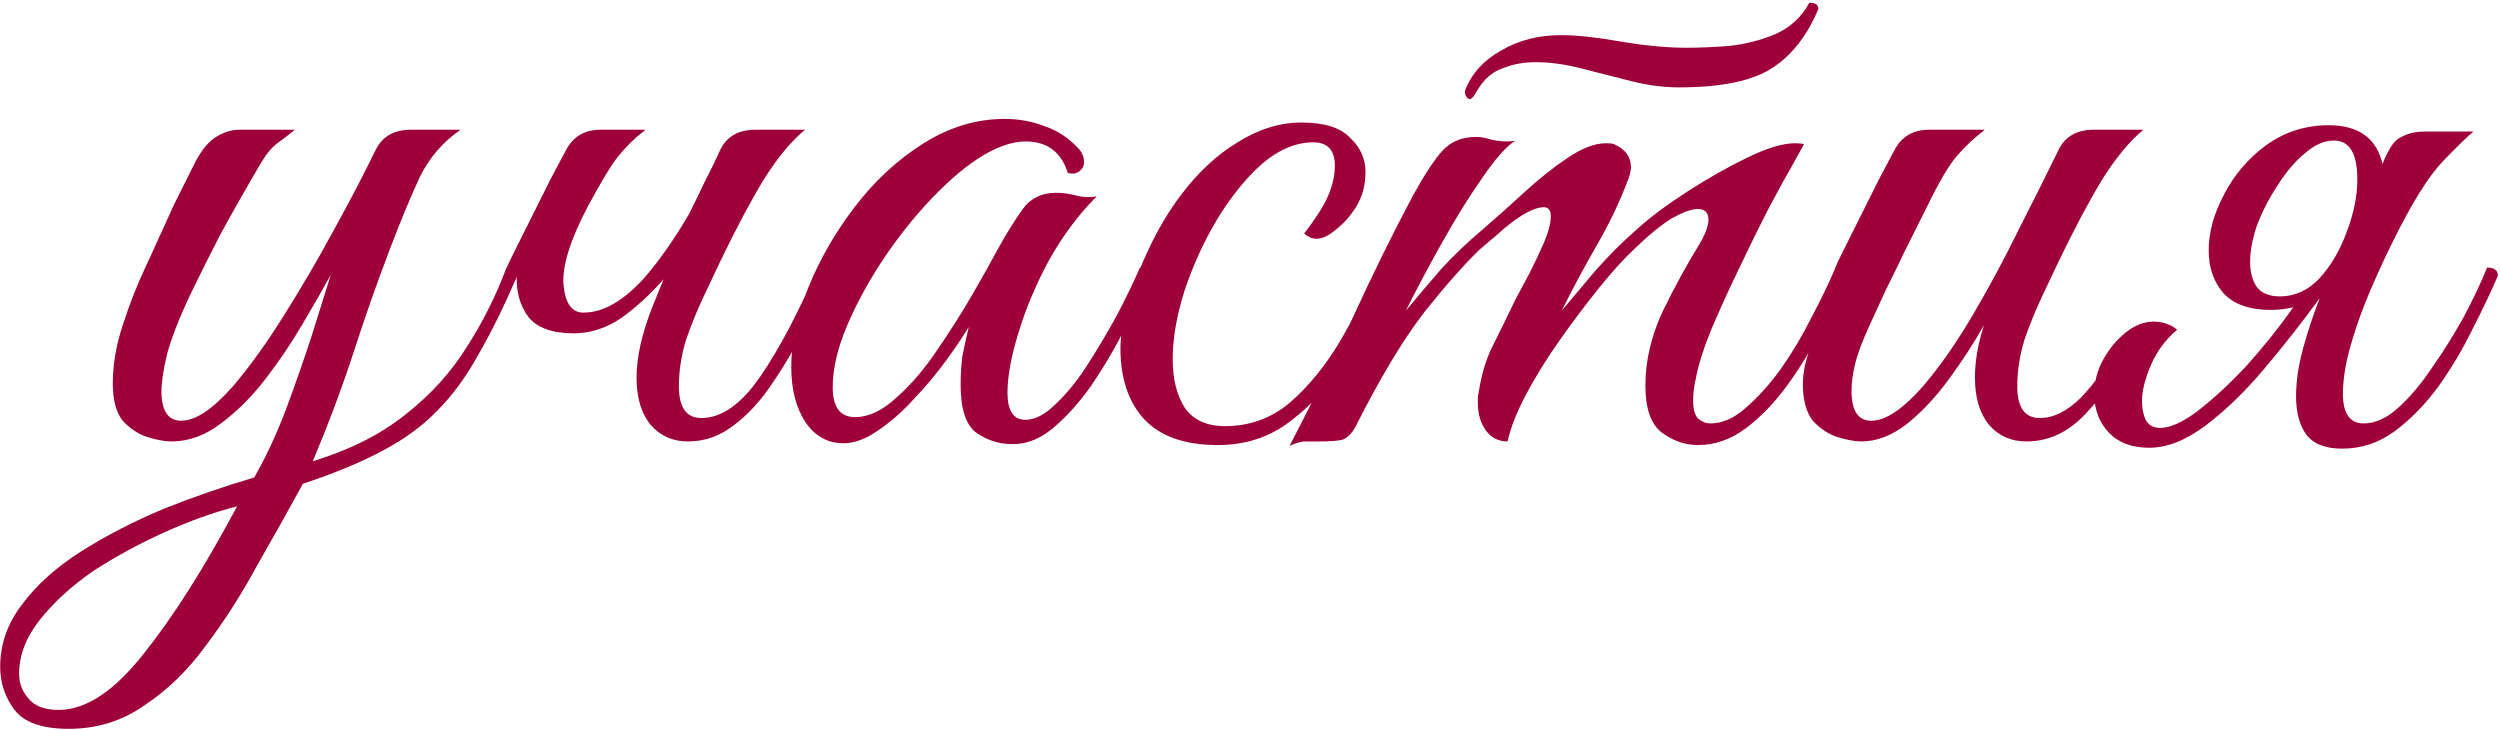 <?xml version="1.0" encoding="UTF-8"?> <svg xmlns="http://www.w3.org/2000/svg" width="555" height="162" viewBox="0 0 555 162" fill="none"><path d="M15.241 161.8C9.375 161.8 5.375 160.4 3.241 157.6C1.108 154.8 0.041 151.6 0.041 148C0.041 142.933 1.708 138.267 5.041 134C8.241 129.733 12.575 125.867 18.041 122.4C23.508 118.933 29.575 115.8 36.241 113C42.908 110.333 49.641 108 56.441 106C58.975 101.6 61.308 96.6 63.441 91C65.575 85.267 67.508 79.733 69.241 74.4C70.975 68.933 72.375 64.467 73.441 61C71.841 63.933 69.775 67.533 67.241 71.8C64.841 75.933 62.108 80 59.041 84C55.975 88 52.641 91.333 49.041 94C45.575 96.667 41.908 98 38.041 98C36.575 98 34.775 97.667 32.641 97C30.641 96.333 28.841 95.133 27.241 93.4C25.775 91.533 25.041 88.8 25.041 85.2C25.041 80.933 25.775 76.6 27.241 72.2C28.708 67.667 30.375 63.4 32.241 59.4C32.641 58.6 33.441 56.867 34.641 54.2C35.841 51.533 37.175 48.6 38.641 45.4C40.241 42.2 41.641 39.4 42.841 37C44.308 33.933 45.908 31.8 47.641 30.6C49.508 29.4 51.308 28.8 53.041 28.8H65.441C64.508 29.6 63.308 30.533 61.841 31.6C60.508 32.533 59.241 34 58.041 36C54.441 42.133 51.375 47.533 48.841 52.2C46.441 56.867 44.308 61.133 42.441 65C39.775 70.6 37.975 75.2 37.041 78.8C36.241 82.267 35.841 84.933 35.841 86.8C35.841 91.2 37.308 93.4 40.241 93.4C43.441 93.4 47.308 90.8 51.841 85.6C55.575 81.2 59.308 76 63.041 70C66.908 63.867 70.575 57.6 74.041 51.2C77.641 44.667 80.775 38.667 83.441 33.2C84.908 30.267 87.508 28.8 91.241 28.8H102.241C98.375 31.467 95.375 34.933 93.241 39.2C91.241 43.467 88.975 48.933 86.441 55.6C83.641 62.933 80.975 70.533 78.441 78.4C75.908 86.133 72.908 94.133 69.441 102.4C77.708 99.867 84.575 96.4 90.041 92C95.641 87.6 100.175 82.6 103.641 77C107.241 71.4 110.175 65.533 112.441 59.4C114.041 59.4 114.841 60 114.841 61.2C111.775 68.267 108.841 74.2 106.041 79C103.375 83.8 100.375 87.867 97.041 91.2C93.841 94.533 89.841 97.467 85.041 100C80.375 102.533 74.441 105 67.241 107.4C64.041 113.267 60.641 119.333 57.041 125.6C53.575 132 49.775 137.933 45.641 143.4C41.641 148.867 37.108 153.267 32.041 156.6C27.108 160.067 21.508 161.8 15.241 161.8ZM13.041 157.6C19.041 157.6 25.308 153.467 31.841 145.2C38.375 137.067 45.308 126.133 52.641 112.4C47.441 113.733 42.041 115.667 36.441 118.2C30.841 120.733 25.575 123.6 20.641 126.8C15.841 130.133 11.908 133.733 8.841 137.6C5.775 141.467 4.241 145.467 4.241 149.6C4.241 151.733 4.975 153.6 6.441 155.2C7.775 156.8 9.975 157.6 13.041 157.6ZM153.315 46.8C154.515 44.4 155.648 42.067 156.715 39.8C157.915 37.533 158.982 35.333 159.915 33.2C161.382 30.267 163.982 28.8 167.715 28.8H178.715C175.782 31.2 172.782 34.8 169.715 39.6C166.782 44.4 163.515 50.533 159.915 58C158.982 60 157.782 62.533 156.315 65.6C154.848 68.667 153.515 71.933 152.315 75.4C151.248 78.867 150.715 82.333 150.715 85.8C150.715 90.467 152.382 92.8 155.715 92.8C160.248 92.8 164.648 89.667 168.915 83.4C173.182 77.133 177.382 69.133 181.515 59.4C182.582 59.4 183.182 59.467 183.315 59.6C183.582 59.733 183.782 60.267 183.915 61.2C182.448 64.8 180.648 68.733 178.515 73C176.515 77.133 174.182 81.133 171.515 85C168.982 88.867 166.115 92 162.915 94.4C159.848 96.8 156.448 98 152.715 98C149.382 98 146.648 96.8 144.515 94.4C142.382 91.867 141.315 88.333 141.315 83.8C141.315 79.4 142.448 74.267 144.715 68.4L147.315 62C144.382 65.333 141.248 68.2 137.915 70.6C134.582 72.867 131.048 74 127.315 74C122.648 74 119.315 72.8 117.315 70.4C115.448 67.867 114.582 64.8 114.715 61.2C113.248 61.2 112.515 60.6 112.515 59.4C112.648 59 113.248 57.733 114.315 55.6C115.382 53.467 116.648 50.933 118.115 48C119.582 45.067 120.982 42.267 122.315 39.6C123.782 36.8 124.915 34.667 125.715 33.2C127.315 30.267 129.848 28.8 133.315 28.8H143.315C141.048 30.533 139.048 32.467 137.315 34.6C135.715 36.6 133.448 40.333 130.515 45.8C126.515 53.4 124.715 59.267 125.115 63.4C125.515 67.4 126.982 69.4 129.515 69.4C133.915 69.4 138.448 66.8 143.115 61.6C146.448 57.733 149.715 53.067 152.915 47.6L153.315 46.8ZM224.86 98.6C221.793 98.6 219.06 97.733 216.66 96C214.393 94.267 213.26 90.733 213.26 85.4C213.26 83.133 213.393 81 213.66 79C214.06 77 214.527 74.867 215.06 72.6C213.86 74.6 212.193 77.067 210.06 80C207.927 82.933 205.527 85.8 202.86 88.6C200.327 91.4 197.66 93.733 194.86 95.6C192.193 97.467 189.66 98.4 187.26 98.4C183.793 98.4 180.993 96.867 178.86 93.8C176.727 90.6 175.66 86.467 175.66 81.4C175.66 75.933 176.927 70.067 179.46 63.8C181.993 57.533 185.46 51.533 189.86 45.8C194.26 40.067 199.327 35.4 205.06 31.8C210.793 28.2 216.793 26.4 223.06 26.4C226.127 26.4 229.06 26.933 231.86 28C234.66 28.933 237.127 30.533 239.26 32.8C240.193 33.733 240.66 34.8 240.66 36C240.66 36.8 240.327 37.467 239.66 38C238.993 38.533 238.127 38.667 237.06 38.4C235.593 33.733 232.46 31.4 227.66 31.4C225.393 31.4 222.793 32.133 219.86 33.6C216.26 35.467 212.393 38.467 208.26 42.6C204.26 46.6 200.46 51.2 196.86 56.4C193.393 61.467 190.527 66.6 188.26 71.8C185.993 77 184.86 81.733 184.86 86C184.86 90.4 186.527 92.6 189.86 92.6C192.793 92.6 195.793 91.2 198.86 88.4C202.06 85.6 205.06 82.133 207.86 78C210.793 73.733 213.46 69.533 215.86 65.4C218.26 61.267 220.127 57.933 221.46 55.4C223.46 51.8 225.327 48.8 227.06 46.4C228.793 44 231.26 42.8 234.46 42.8C235.927 42.8 237.393 43 238.86 43.4C240.327 43.8 241.86 43.867 243.46 43.6C239.46 47.6 235.927 52.333 232.86 57.8C229.927 63.267 227.66 68.667 226.06 74C224.46 79.2 223.66 83.6 223.66 87.2C223.66 91.2 224.993 93.2 227.66 93.2C229.793 93.2 232.06 92 234.46 89.6C236.993 87.2 239.393 84.2 241.66 80.6C244.06 76.867 246.26 73.133 248.26 69.4C250.26 65.533 251.86 62.2 253.06 59.4C253.727 59.4 254.26 59.467 254.66 59.6C255.193 59.733 255.46 60.267 255.46 61.2C255.327 61.733 255.06 62.333 254.66 63C254.393 63.533 253.927 64.533 253.26 66C252.193 68.133 250.727 71 248.86 74.6C246.993 78.2 244.793 81.867 242.26 85.6C239.727 89.2 236.993 92.267 234.06 94.8C231.127 97.333 228.06 98.6 224.86 98.6ZM270.34 98.8C263.007 98.8 257.54 96.867 253.94 93C250.473 89.133 248.74 83.933 248.74 77.4C248.74 74.333 249.34 70.8 250.54 66.8C251.74 62.8 253.34 58.733 255.34 54.6C257.34 50.467 259.54 46.8 261.94 43.6C265.807 38.4 270.073 34.4 274.74 31.6C279.407 28.667 284.14 27.2 288.94 27.2C294.007 27.2 297.607 28.333 299.74 30.6C302.007 32.733 303.14 35.267 303.14 38.2C303.14 41 302.473 43.533 301.14 45.8C299.807 47.933 298.273 49.667 296.54 51C294.94 52.333 293.54 53 292.34 53C291.273 53 290.34 52.6 289.54 51.8C290.607 50.467 291.74 48.867 292.94 47C294.14 45.133 295.007 43.333 295.54 41.6C296.073 40 296.34 38.4 296.34 36.8C296.34 33.333 294.74 31.6 291.54 31.6C287.673 31.6 283.873 33.2 280.14 36.4C276.54 39.6 273.207 43.733 270.14 48.8C267.207 53.733 264.807 59 262.94 64.6C261.207 70.067 260.34 75.133 260.34 79.8C260.34 84.067 261.207 87.6 262.94 90.4C264.807 93.2 267.807 94.6 271.94 94.6C277.407 94.6 282.207 92.867 286.34 89.4C290.473 85.8 294.14 81.333 297.34 76C300.54 70.533 303.34 65 305.74 59.4C306.273 59.4 306.807 59.533 307.34 59.8C307.873 59.933 308.14 60.4 308.14 61.2C305.473 67.867 302.34 74.067 298.74 79.8C295.14 85.533 291.007 90.133 286.34 93.6C281.807 97.067 276.473 98.8 270.34 98.8ZM372.679 19.4C369.346 19.4 365.812 18.933 362.079 18C358.479 17.067 354.812 16.133 351.079 15.2C347.479 14.267 344.079 13.8 340.879 13.8C338.212 13.8 335.746 14.267 333.479 15.2C331.212 16 329.346 17.667 327.879 20.2L327.279 21.2C326.879 21.733 326.546 22 326.279 22C326.012 22 325.746 21.8 325.479 21.4C325.212 21 325.146 20.533 325.279 20C326.746 16.267 329.412 13.333 333.279 11.2C337.146 8.933 341.546 7.8 346.479 7.8C349.946 7.8 354.346 8.267 359.679 9.2C365.146 10.133 370.079 10.6 374.479 10.6C377.279 10.6 380.412 10.467 383.879 10.2C387.479 9.8 390.879 8.933 394.079 7.6C397.412 6.133 399.946 3.8 401.679 0.6C403.012 0.6 403.679 1.067 403.679 2C401.146 8 397.679 12.4 393.279 15.2C388.879 18 382.012 19.4 372.679 19.4ZM293.079 98C291.612 98 290.412 98 289.479 98C288.412 98.133 287.346 98.467 286.279 99C291.212 89.533 295.879 80.067 300.279 70.6C304.679 61 309.146 51.933 313.679 43.4C316.346 38.6 318.546 35.267 320.279 33.4C322.146 31.4 324.612 30.4 327.679 30.4C328.746 30.4 329.879 30.6 331.079 31C332.279 31.267 333.479 31.4 334.679 31.4C335.479 31.4 336.079 31.333 336.479 31.2C334.612 32.267 332.212 34.933 329.279 39.2C326.346 43.333 323.346 48.133 320.279 53.6C317.212 59.067 314.479 64.2 312.079 69C314.612 65.933 317.212 62.867 319.879 59.8C322.679 56.733 325.746 53.8 329.079 51C332.012 48.467 335.079 45.733 338.279 42.8C341.612 39.733 344.879 37.133 348.079 35C351.279 32.867 354.079 31.8 356.479 31.8C357.412 31.8 358.012 31.867 358.279 32C360.812 33.067 362.079 34.8 362.079 37.2C362.079 38 361.746 39.2 361.079 40.8C359.346 45.333 357.079 50 354.279 54.8C351.612 59.467 349.079 64.2 346.679 69C348.679 66.6 351.146 63.667 354.079 60.2C357.146 56.733 360.212 53.667 363.279 51C366.212 48.333 369.946 45.533 374.479 42.6C379.012 39.667 383.479 37.133 387.879 35C392.279 32.867 395.812 31.8 398.479 31.8C399.412 31.8 400.079 31.867 400.479 32C400.479 32 399.746 33.333 398.279 36C396.812 38.533 394.946 41.933 392.679 46.2C390.546 50.333 388.346 54.8 386.079 59.6C383.812 64.267 381.746 68.8 379.879 73.2C378.146 77.467 377.012 81.067 376.479 84C376.079 85.733 375.879 87.333 375.879 88.8C375.879 90.933 376.279 92.333 377.079 93C377.879 93.667 378.746 94 379.679 94C382.346 94 384.946 92.867 387.479 90.6C390.146 88.333 392.746 85.467 395.279 82C397.812 78.4 400.079 74.6 402.079 70.6C404.212 66.6 406.012 62.867 407.479 59.4C409.079 59.4 409.879 60 409.879 61.2C408.412 64.8 406.546 68.8 404.279 73.2C402.146 77.467 399.679 81.533 396.879 85.4C394.079 89.267 391.012 92.467 387.679 95C384.346 97.533 380.746 98.8 376.879 98.8C374.079 98.8 371.412 97.867 368.879 96C366.479 94.133 365.279 90.667 365.279 85.6C365.279 80.133 366.546 74.667 369.079 69.2C371.746 63.733 374.479 58.733 377.279 54.2C378.612 51.933 379.279 50.133 379.279 48.8C379.279 47.2 378.479 46.4 376.879 46.4C375.546 46.4 373.679 47.067 371.279 48.4C369.012 49.733 366.146 52.067 362.679 55.4C360.546 57.4 358.012 60.2 355.079 63.8C352.279 67.267 349.412 71.067 346.479 75.2C343.546 79.333 341.012 83.4 338.879 87.4C336.746 91.4 335.346 94.933 334.679 98C332.679 98 331.079 97.2 329.879 95.6C328.679 93.867 328.079 91.867 328.079 89.6C328.079 89.2 328.079 88.8 328.079 88.4C328.079 88 328.146 87.533 328.279 87C328.946 82.867 330.012 79.4 331.479 76.6C332.946 73.667 334.612 70.267 336.479 66.4C337.412 64.667 338.479 62.667 339.679 60.4C340.879 58 341.946 55.733 342.879 53.6C343.812 51.333 344.279 49.467 344.279 48C344.279 46.667 343.746 46 342.679 46C341.479 46 339.879 46.6 337.879 47.8C336.012 49 334.212 50.4 332.479 52C330.746 53.467 329.412 54.6 328.479 55.4C325.146 58.6 321.079 63.2 316.279 69.2C311.612 75.2 306.479 83.733 300.879 94.8C300.079 96.267 299.146 97.2 298.079 97.6C297.012 97.867 295.346 98 293.079 98ZM473.637 77C470.703 82.467 467.237 87.333 463.237 91.6C459.37 95.867 454.903 98 449.837 98C446.503 98 443.77 96.8 441.637 94.4C439.503 91.867 438.437 88.333 438.437 83.8C438.437 80.2 439.103 76.333 440.437 72.2C438.17 76.2 435.57 80.2 432.637 84.2C429.703 88.2 426.57 91.533 423.237 94.2C419.903 96.733 416.57 98 413.237 98C411.77 98 409.97 97.667 407.837 97C405.837 96.333 404.037 95.133 402.437 93.4C400.97 91.533 400.237 88.8 400.237 85.2C400.237 81.733 401.37 77.733 403.637 73.2C405.903 68.667 407.903 64.667 409.637 61.2C408.17 61.2 407.437 60.6 407.437 59.4C407.57 59 408.17 57.733 409.237 55.6C410.303 53.467 411.57 50.933 413.037 48C414.503 45.067 415.903 42.267 417.237 39.6C418.703 36.8 419.837 34.667 420.637 33.2C422.237 30.267 424.77 28.8 428.237 28.8H440.637C438.37 30.533 436.303 32.467 434.437 34.6C432.703 36.6 430.503 40.333 427.837 45.8C427.837 45.8 427.37 46.733 426.437 48.6C425.503 50.467 424.303 52.867 422.837 55.8C421.503 58.6 420.103 61.467 418.637 64.4C417.303 67.333 416.17 69.8 415.237 71.8C413.503 75.533 412.37 78.533 411.837 80.8C411.303 82.933 411.037 84.933 411.037 86.8C411.037 91.2 412.503 93.4 415.437 93.4C418.637 93.4 422.503 90.8 427.037 85.6C430.77 81.2 434.437 75.933 438.037 69.8C441.637 63.667 445.037 57.333 448.237 50.8C451.57 44.267 454.503 38.4 457.037 33.2C458.503 30.267 461.103 28.8 464.837 28.8H475.837C472.903 31.2 469.903 34.8 466.837 39.6C463.903 44.4 460.637 50.533 457.037 58C456.103 60 454.903 62.533 453.437 65.6C451.97 68.667 450.637 71.933 449.437 75.4C448.37 78.867 447.837 82.333 447.837 85.8C447.837 90.467 449.503 92.8 452.837 92.8C455.903 92.8 458.97 91.267 462.037 88.2C465.103 85 468.103 80.733 471.037 75.4C472.77 75.4 473.637 75.933 473.637 77ZM479.526 95C481.792 95 484.592 93.733 487.926 91.2C491.392 88.533 494.992 85.2 498.726 81.2C502.459 77.067 505.926 72.733 509.126 68.2C507.526 68.6 505.859 68.8 504.126 68.8C499.326 68.8 495.792 67.533 493.526 65C491.392 62.467 490.326 59.333 490.326 55.6C490.326 51.6 491.459 47.467 493.726 43.2C495.992 38.8 499.126 35.133 503.126 32.2C507.259 29.267 511.859 27.8 516.926 27.8C523.592 27.8 527.592 30.667 528.926 36.4C529.326 35.333 529.792 34.333 530.326 33.4C531.126 31.8 532.192 30.733 533.526 30.2C534.859 29.533 536.459 29.2 538.326 29.2H549.126C547.926 30.133 545.659 32.333 542.326 35.8C539.126 39.133 535.392 45.133 531.126 53.8C529.659 56.733 528.059 60.2 526.326 64.2C524.592 68.2 523.126 72.267 521.926 76.4C520.726 80.533 520.126 84.2 520.126 87.4C520.126 91.8 521.659 94 524.726 94C527.259 94 529.792 92.867 532.326 90.6C534.992 88.2 537.526 85.2 539.926 81.6C542.459 78 544.792 74.267 546.926 70.4C549.059 66.4 550.792 62.733 552.126 59.4C553.726 59.4 554.526 60 554.526 61.2C553.059 64.667 551.192 68.6 548.926 73C546.792 77.4 544.259 81.667 541.326 85.8C538.392 89.8 535.126 93.133 531.526 95.8C528.059 98.333 524.192 99.6 519.926 99.6C516.192 99.6 513.526 98.533 511.926 96.4C510.459 94.267 509.726 91.467 509.726 88C509.726 84.667 510.259 81.067 511.326 77.2C512.392 73.333 513.659 69.533 515.126 65.8V66C511.126 71.467 506.992 76.733 502.726 81.8C498.459 86.867 494.126 91.067 489.726 94.4C485.326 97.733 481.126 99.4 477.126 99.4C473.259 99.4 470.259 98.267 468.126 96C465.992 93.733 464.926 90.867 464.926 87.4C464.926 84.733 465.592 82.2 466.926 79.8C468.259 77.4 469.926 75.4 471.926 73.8C473.926 72.2 475.992 71.4 478.126 71.4C479.059 71.4 479.926 71.533 480.726 71.8C481.659 72.067 482.526 72.533 483.326 73.2C480.792 75.333 478.859 77.933 477.526 81C476.192 84.067 475.526 86.733 475.526 89C475.526 90.6 475.792 92 476.326 93.2C476.992 94.4 478.059 95 479.526 95ZM506.126 65.8C509.459 65.8 512.392 64.467 514.926 61.8C517.459 59 519.459 55.6 520.926 51.6C522.526 47.467 523.326 43.533 523.326 39.8C523.326 34.067 521.592 31.2 518.126 31.2C515.992 31.2 513.859 32.133 511.726 34C509.592 35.733 507.592 38.067 505.726 41C503.859 43.8 502.326 46.733 501.126 49.8C500.059 52.867 499.526 55.667 499.526 58.2C499.526 60.333 499.992 62.133 500.926 63.6C501.992 65.067 503.726 65.8 506.126 65.8Z" fill="#9E0039"></path></svg> 